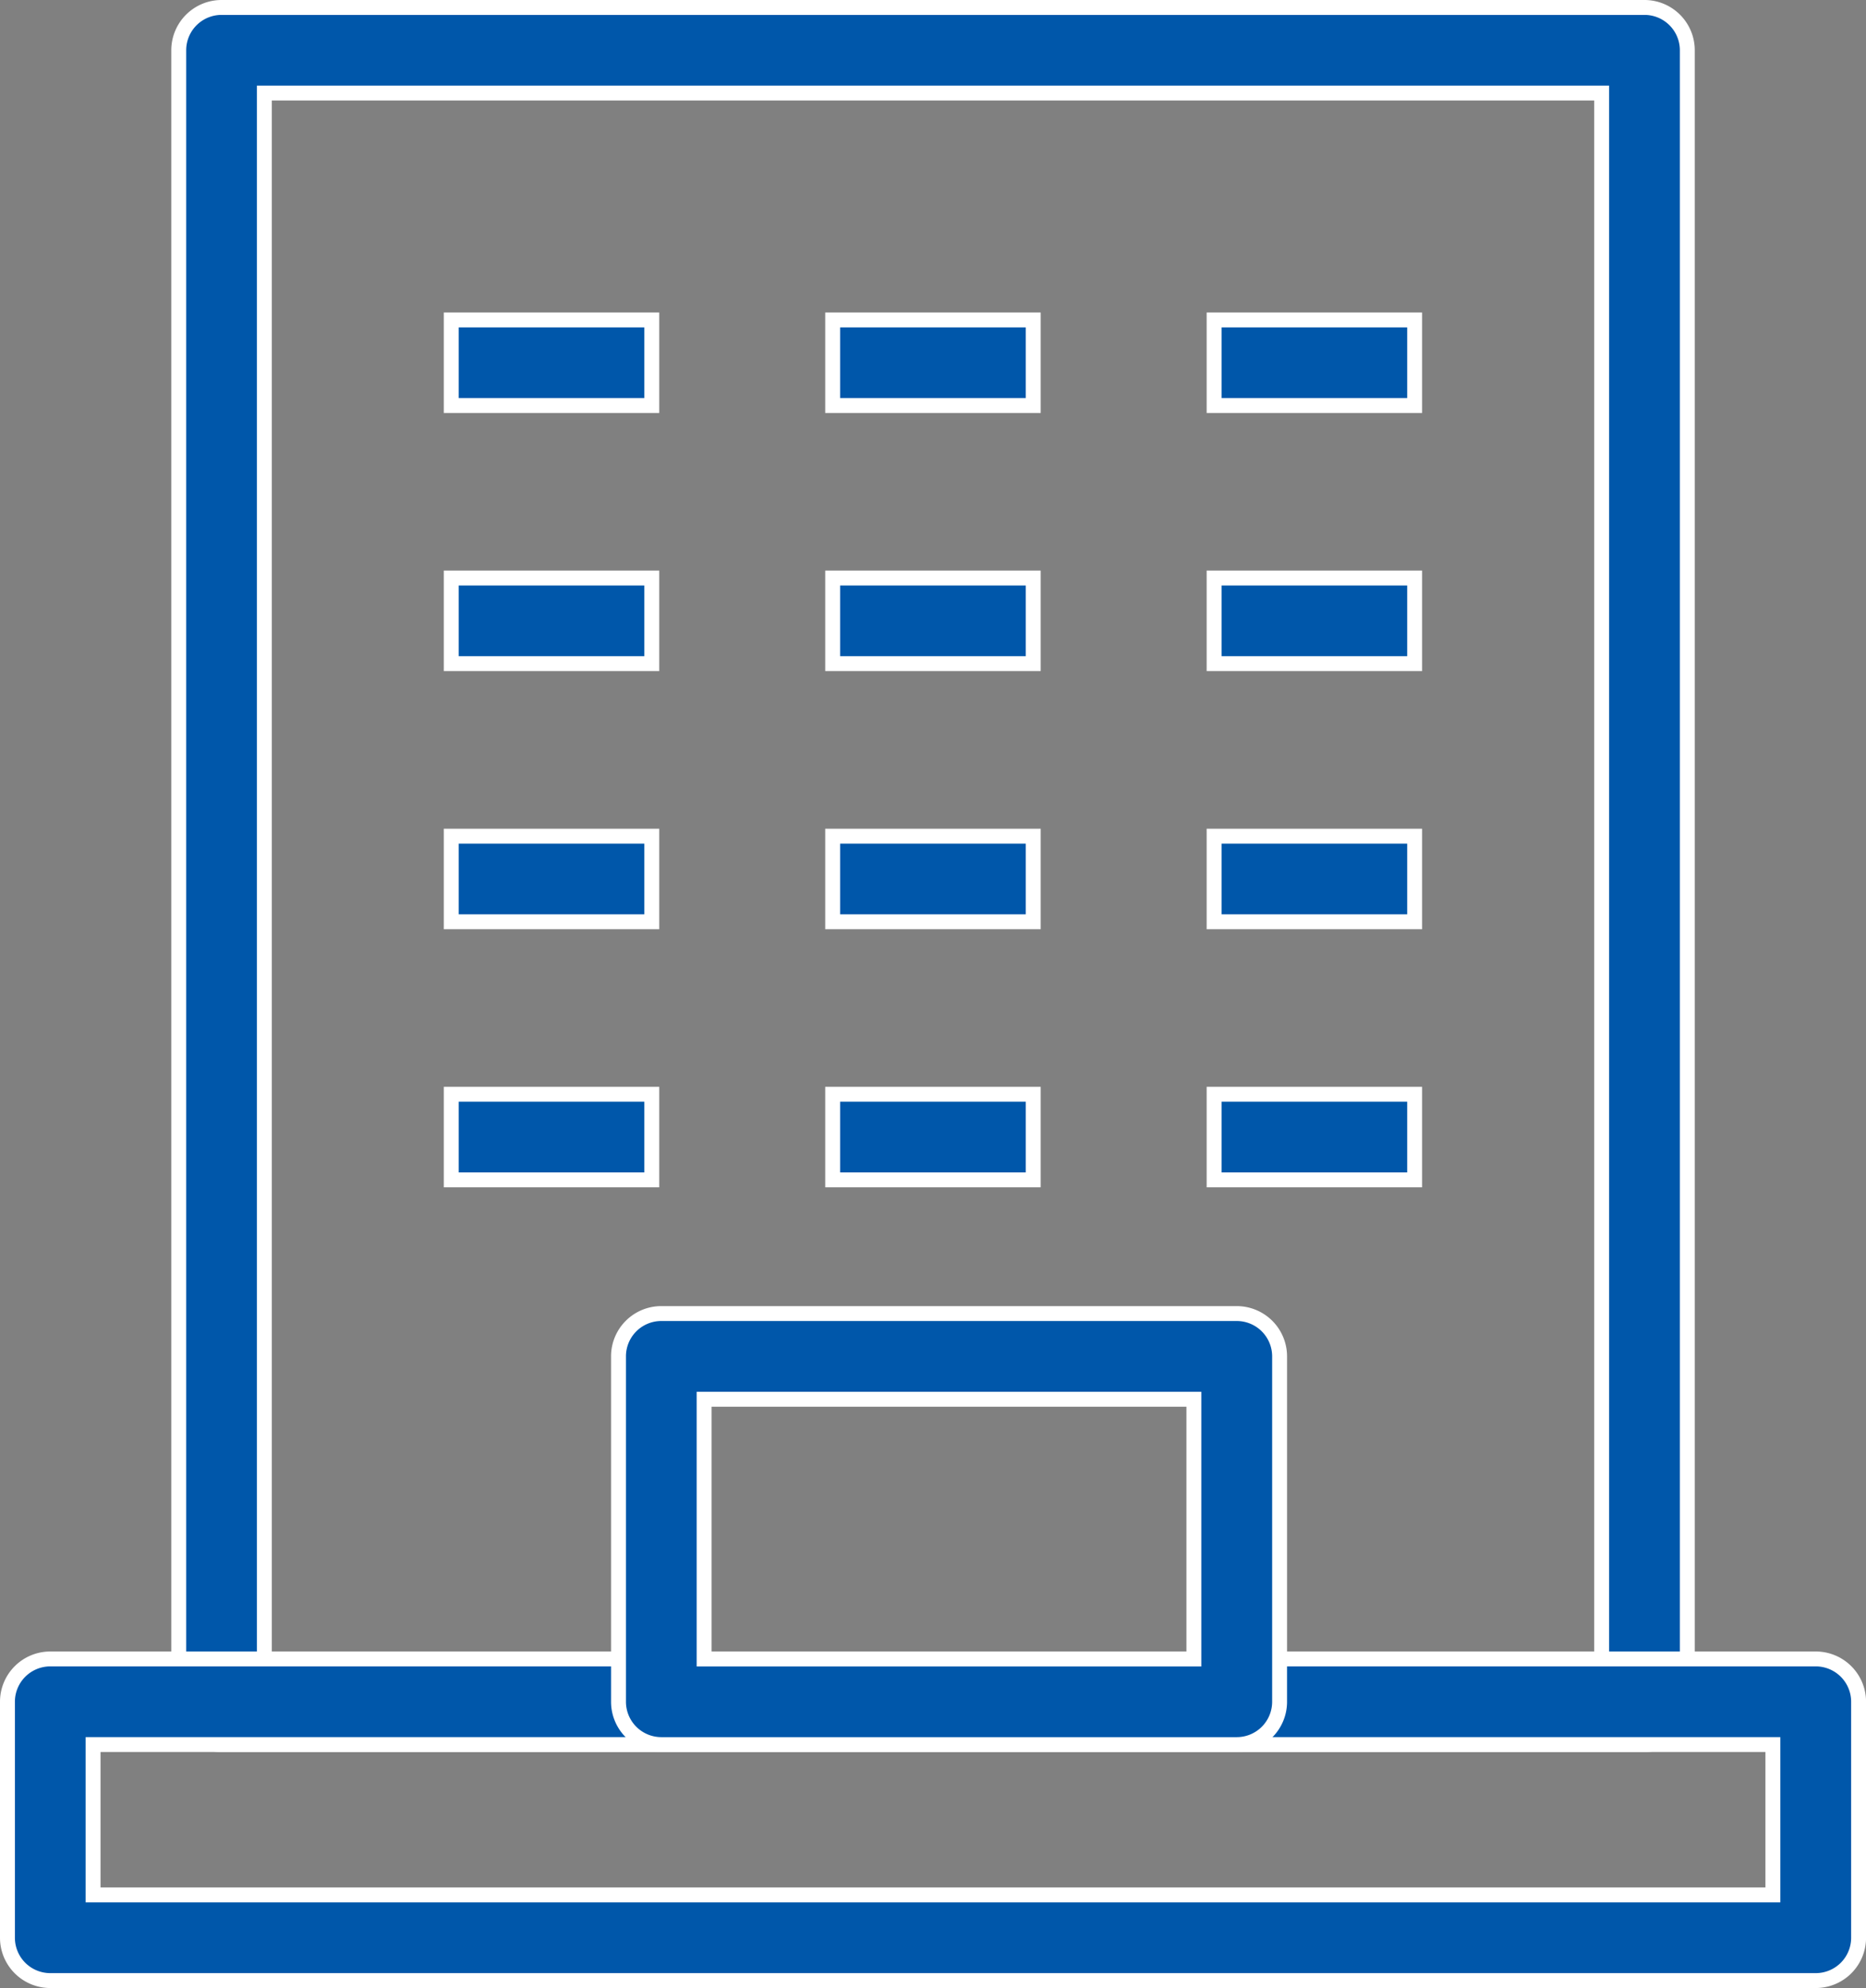 <svg xmlns="http://www.w3.org/2000/svg" width="37.552" height="40.016" viewBox="0 0 37.552 40.016">
  <rect x="0" y="0" width="37.552" height="40.016" fill="#808080" stroke="none"/>
  <g id="グループ_1413" data-name="グループ 1413" transform="translate(-88.437 -637.882)">
    <g id="グループ_396" data-name="グループ 396" transform="translate(88.587 638.032)">
      <g id="グループ_382" data-name="グループ 382" transform="translate(8.931 6.29)">
        <rect id="長方形_259" data-name="長方形 259" width="4.036" height="1.723" fill="#0057aa" stroke="#fff" stroke-width="0.3"/>
      </g>
      <g id="グループ_383" data-name="グループ 383" transform="translate(16.607 6.29)">
        <rect id="長方形_260" data-name="長方形 260" width="4.036" height="1.723" fill="#0057aa" stroke="#fff" stroke-width="0.3"/>
      </g>
      <g id="グループ_384" data-name="グループ 384" transform="translate(24.283 6.29)">
        <rect id="長方形_261" data-name="長方形 261" width="4.036" height="1.723" fill="#0057aa" stroke="#fff" stroke-width="0.3"/>
      </g>
      <g id="グループ_385" data-name="グループ 385" transform="translate(8.931 11.485)">
        <rect id="長方形_262" data-name="長方形 262" width="4.036" height="1.723" fill="#0057aa" stroke="#fff" stroke-width="0.3"/>
      </g>
      <g id="グループ_386" data-name="グループ 386" transform="translate(16.607 11.485)">
        <rect id="長方形_263" data-name="長方形 263" width="4.036" height="1.723" fill="#0057aa" stroke="#fff" stroke-width="0.3"/>
      </g>
      <g id="グループ_387" data-name="グループ 387" transform="translate(24.283 11.485)">
        <rect id="長方形_264" data-name="長方形 264" width="4.036" height="1.723" fill="#0057aa" stroke="#fff" stroke-width="0.3"/>
      </g>
      <g id="グループ_388" data-name="グループ 388" transform="translate(8.931 16.681)">
        <rect id="長方形_265" data-name="長方形 265" width="4.036" height="1.723" fill="#0057aa" stroke="#fff" stroke-width="0.3"/>
      </g>
      <g id="グループ_389" data-name="グループ 389" transform="translate(16.607 16.681)">
        <rect id="長方形_266" data-name="長方形 266" width="4.036" height="1.723" fill="#0057aa" stroke="#fff" stroke-width="0.3"/>
      </g>
      <g id="グループ_390" data-name="グループ 390" transform="translate(24.283 16.681)">
        <rect id="長方形_267" data-name="長方形 267" width="4.036" height="1.723" fill="#0057aa" stroke="#fff" stroke-width="0.3"/>
      </g>
      <g id="グループ_391" data-name="グループ 391" transform="translate(8.931 21.876)">
        <rect id="長方形_268" data-name="長方形 268" width="4.036" height="1.723" fill="#0057aa" stroke="#fff" stroke-width="0.3"/>
      </g>
      <g id="グループ_392" data-name="グループ 392" transform="translate(16.607 21.876)">
        <rect id="長方形_269" data-name="長方形 269" width="4.036" height="1.723" fill="#0057aa" stroke="#fff" stroke-width="0.3"/>
      </g>
      <g id="グループ_393" data-name="グループ 393" transform="translate(24.283 21.876)">
        <rect id="長方形_270" data-name="長方形 270" width="4.036" height="1.723" fill="#0057aa" stroke="#fff" stroke-width="0.3"/>
      </g>
      <g id="グループ_394" data-name="グループ 394" transform="translate(3.447 0)">
        <path id="パス_97" data-name="パス 97" d="M126.084,682.075H97.449a.862.862,0,0,1-.862-.862V647.971a.862.862,0,0,1,.862-.862h28.635a.862.862,0,0,1,.862.862v33.242A.862.862,0,0,1,126.084,682.075ZM98.31,680.351h26.912V648.832H98.31Z" transform="translate(-96.587 -647.109)" fill="#0057aa" stroke="#fff" stroke-width="0.3"/>
      </g>
      <g id="グループ_395" data-name="グループ 395" transform="translate(0 33.242)">
        <path id="パス_98" data-name="パス 98" d="M124.977,730.74H89.449a.862.862,0,0,1-.862-.862v-4.75a.862.862,0,0,1,.862-.862h35.529a.862.862,0,0,1,.862.862v4.75A.862.862,0,0,1,124.977,730.74ZM90.31,729.016h33.805v-3.027H90.31Z" transform="translate(-88.587 -724.266)" fill="#0057aa" stroke="#fff" stroke-width="0.3"/>
      </g>
    </g>
    <g id="グループ_397" data-name="グループ 397" transform="translate(100.884 664.323)">
      <path id="パス_99" data-name="パス 99" d="M129.569,716.806H117.99a.862.862,0,0,1-.862-.862v-6.952a.861.861,0,0,1,.862-.862h11.58a.862.862,0,0,1,.862.862v6.952A.862.862,0,0,1,129.569,716.806Zm-10.718-1.723h9.856v-5.228h-9.856Z" transform="translate(-117.128 -708.131)" fill="#0057aa" stroke="#fff" stroke-width="0.3"/>
    </g>
  </g>
</svg>
